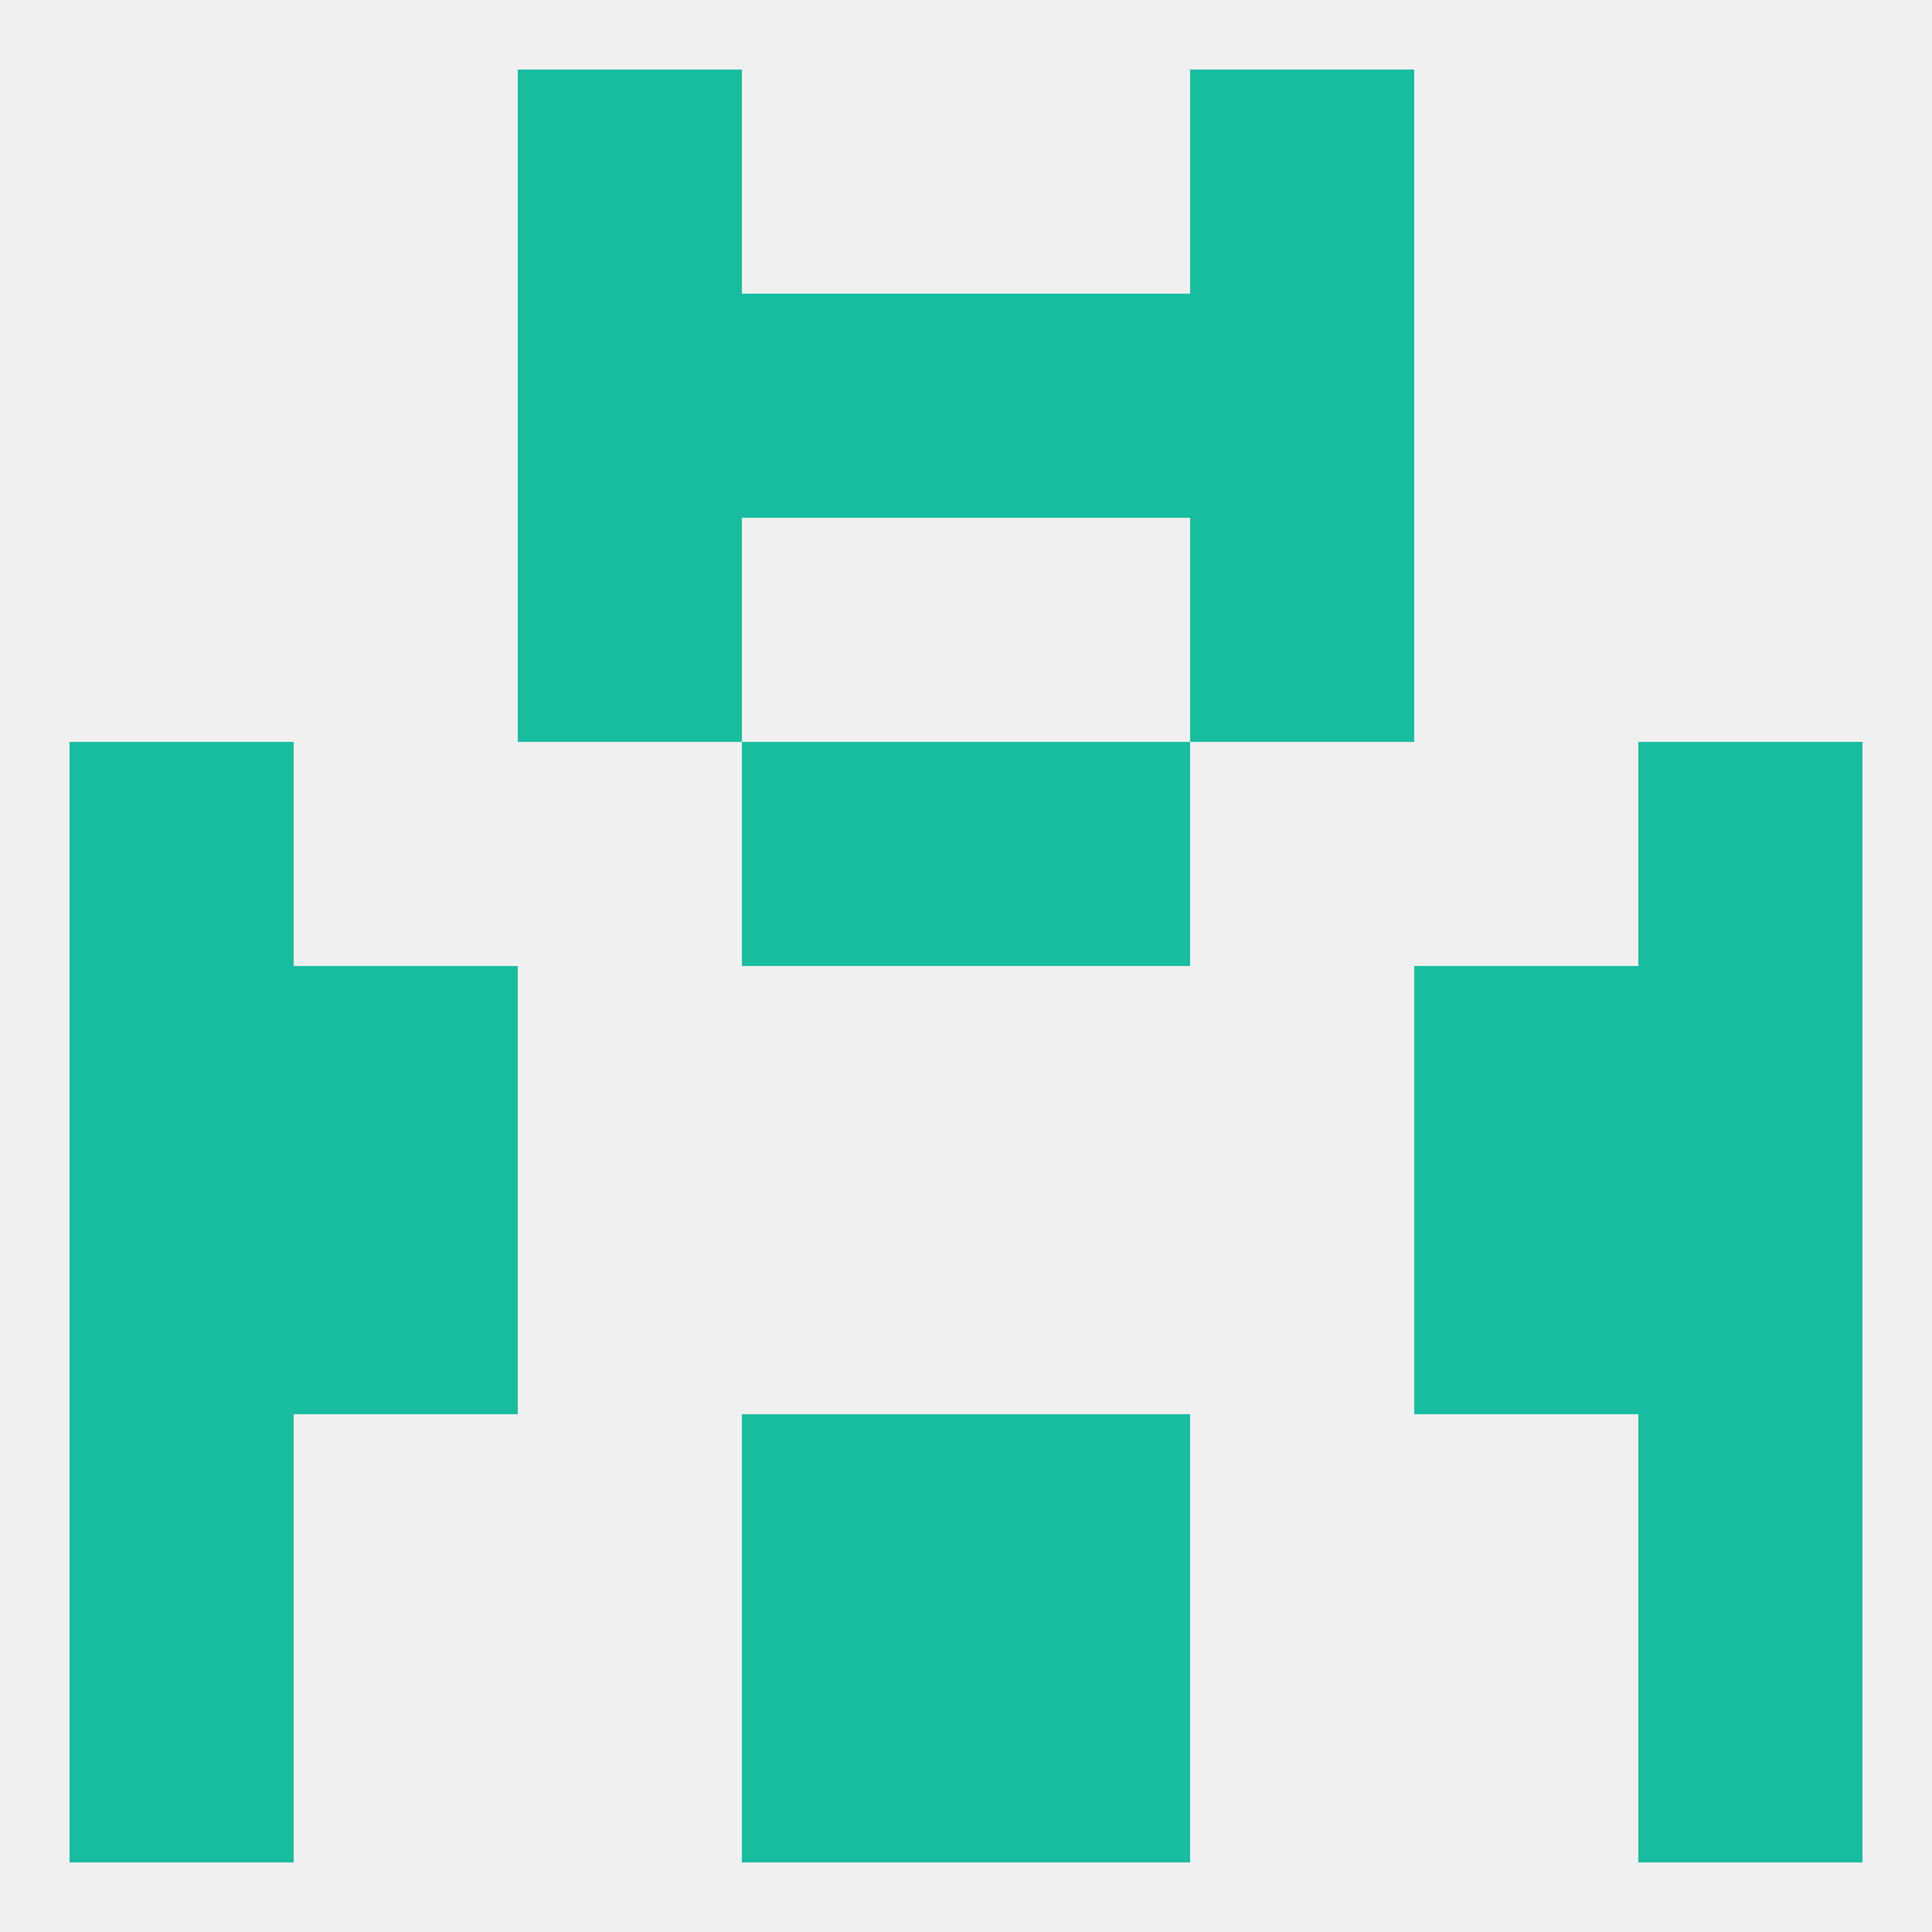 
<!--   <?xml version="1.0"?> -->
<svg version="1.1" baseprofile="full" xmlns="http://www.w3.org/2000/svg" xmlns:xlink="http://www.w3.org/1999/xlink" xmlns:ev="http://www.w3.org/2001/xml-events" width="250" height="250" viewBox="0 0 250 250" >
	<rect width="100%" height="100%" fill="rgba(240,240,240,255)"/>

	<rect x="96" y="183" width="29" height="29" fill="rgba(24,189,159,255)"/>
	<rect x="125" y="183" width="29" height="29" fill="rgba(24,189,159,255)"/>
	<rect x="9" y="183" width="29" height="29" fill="rgba(24,189,159,255)"/>
	<rect x="212" y="183" width="29" height="29" fill="rgba(24,189,159,255)"/>
	<rect x="9" y="154" width="29" height="29" fill="rgba(24,189,159,255)"/>
	<rect x="212" y="154" width="29" height="29" fill="rgba(24,189,159,255)"/>
	<rect x="38" y="154" width="29" height="29" fill="rgba(24,189,159,255)"/>
	<rect x="183" y="154" width="29" height="29" fill="rgba(24,189,159,255)"/>
	<rect x="9" y="125" width="29" height="29" fill="rgba(24,189,159,255)"/>
	<rect x="212" y="125" width="29" height="29" fill="rgba(24,189,159,255)"/>
	<rect x="38" y="125" width="29" height="29" fill="rgba(24,189,159,255)"/>
	<rect x="183" y="125" width="29" height="29" fill="rgba(24,189,159,255)"/>
	<rect x="96" y="96" width="29" height="29" fill="rgba(24,189,159,255)"/>
	<rect x="125" y="96" width="29" height="29" fill="rgba(24,189,159,255)"/>
	<rect x="9" y="96" width="29" height="29" fill="rgba(24,189,159,255)"/>
	<rect x="212" y="96" width="29" height="29" fill="rgba(24,189,159,255)"/>
	<rect x="96" y="38" width="29" height="29" fill="rgba(24,189,159,255)"/>
	<rect x="125" y="38" width="29" height="29" fill="rgba(24,189,159,255)"/>
	<rect x="67" y="38" width="29" height="29" fill="rgba(24,189,159,255)"/>
	<rect x="154" y="38" width="29" height="29" fill="rgba(24,189,159,255)"/>
	<rect x="154" y="67" width="29" height="29" fill="rgba(24,189,159,255)"/>
	<rect x="67" y="67" width="29" height="29" fill="rgba(24,189,159,255)"/>
	<rect x="96" y="212" width="29" height="29" fill="rgba(24,189,159,255)"/>
	<rect x="125" y="212" width="29" height="29" fill="rgba(24,189,159,255)"/>
	<rect x="9" y="212" width="29" height="29" fill="rgba(24,189,159,255)"/>
	<rect x="212" y="212" width="29" height="29" fill="rgba(24,189,159,255)"/>
	<rect x="154" y="9" width="29" height="29" fill="rgba(24,189,159,255)"/>
	<rect x="67" y="9" width="29" height="29" fill="rgba(24,189,159,255)"/>
</svg>
